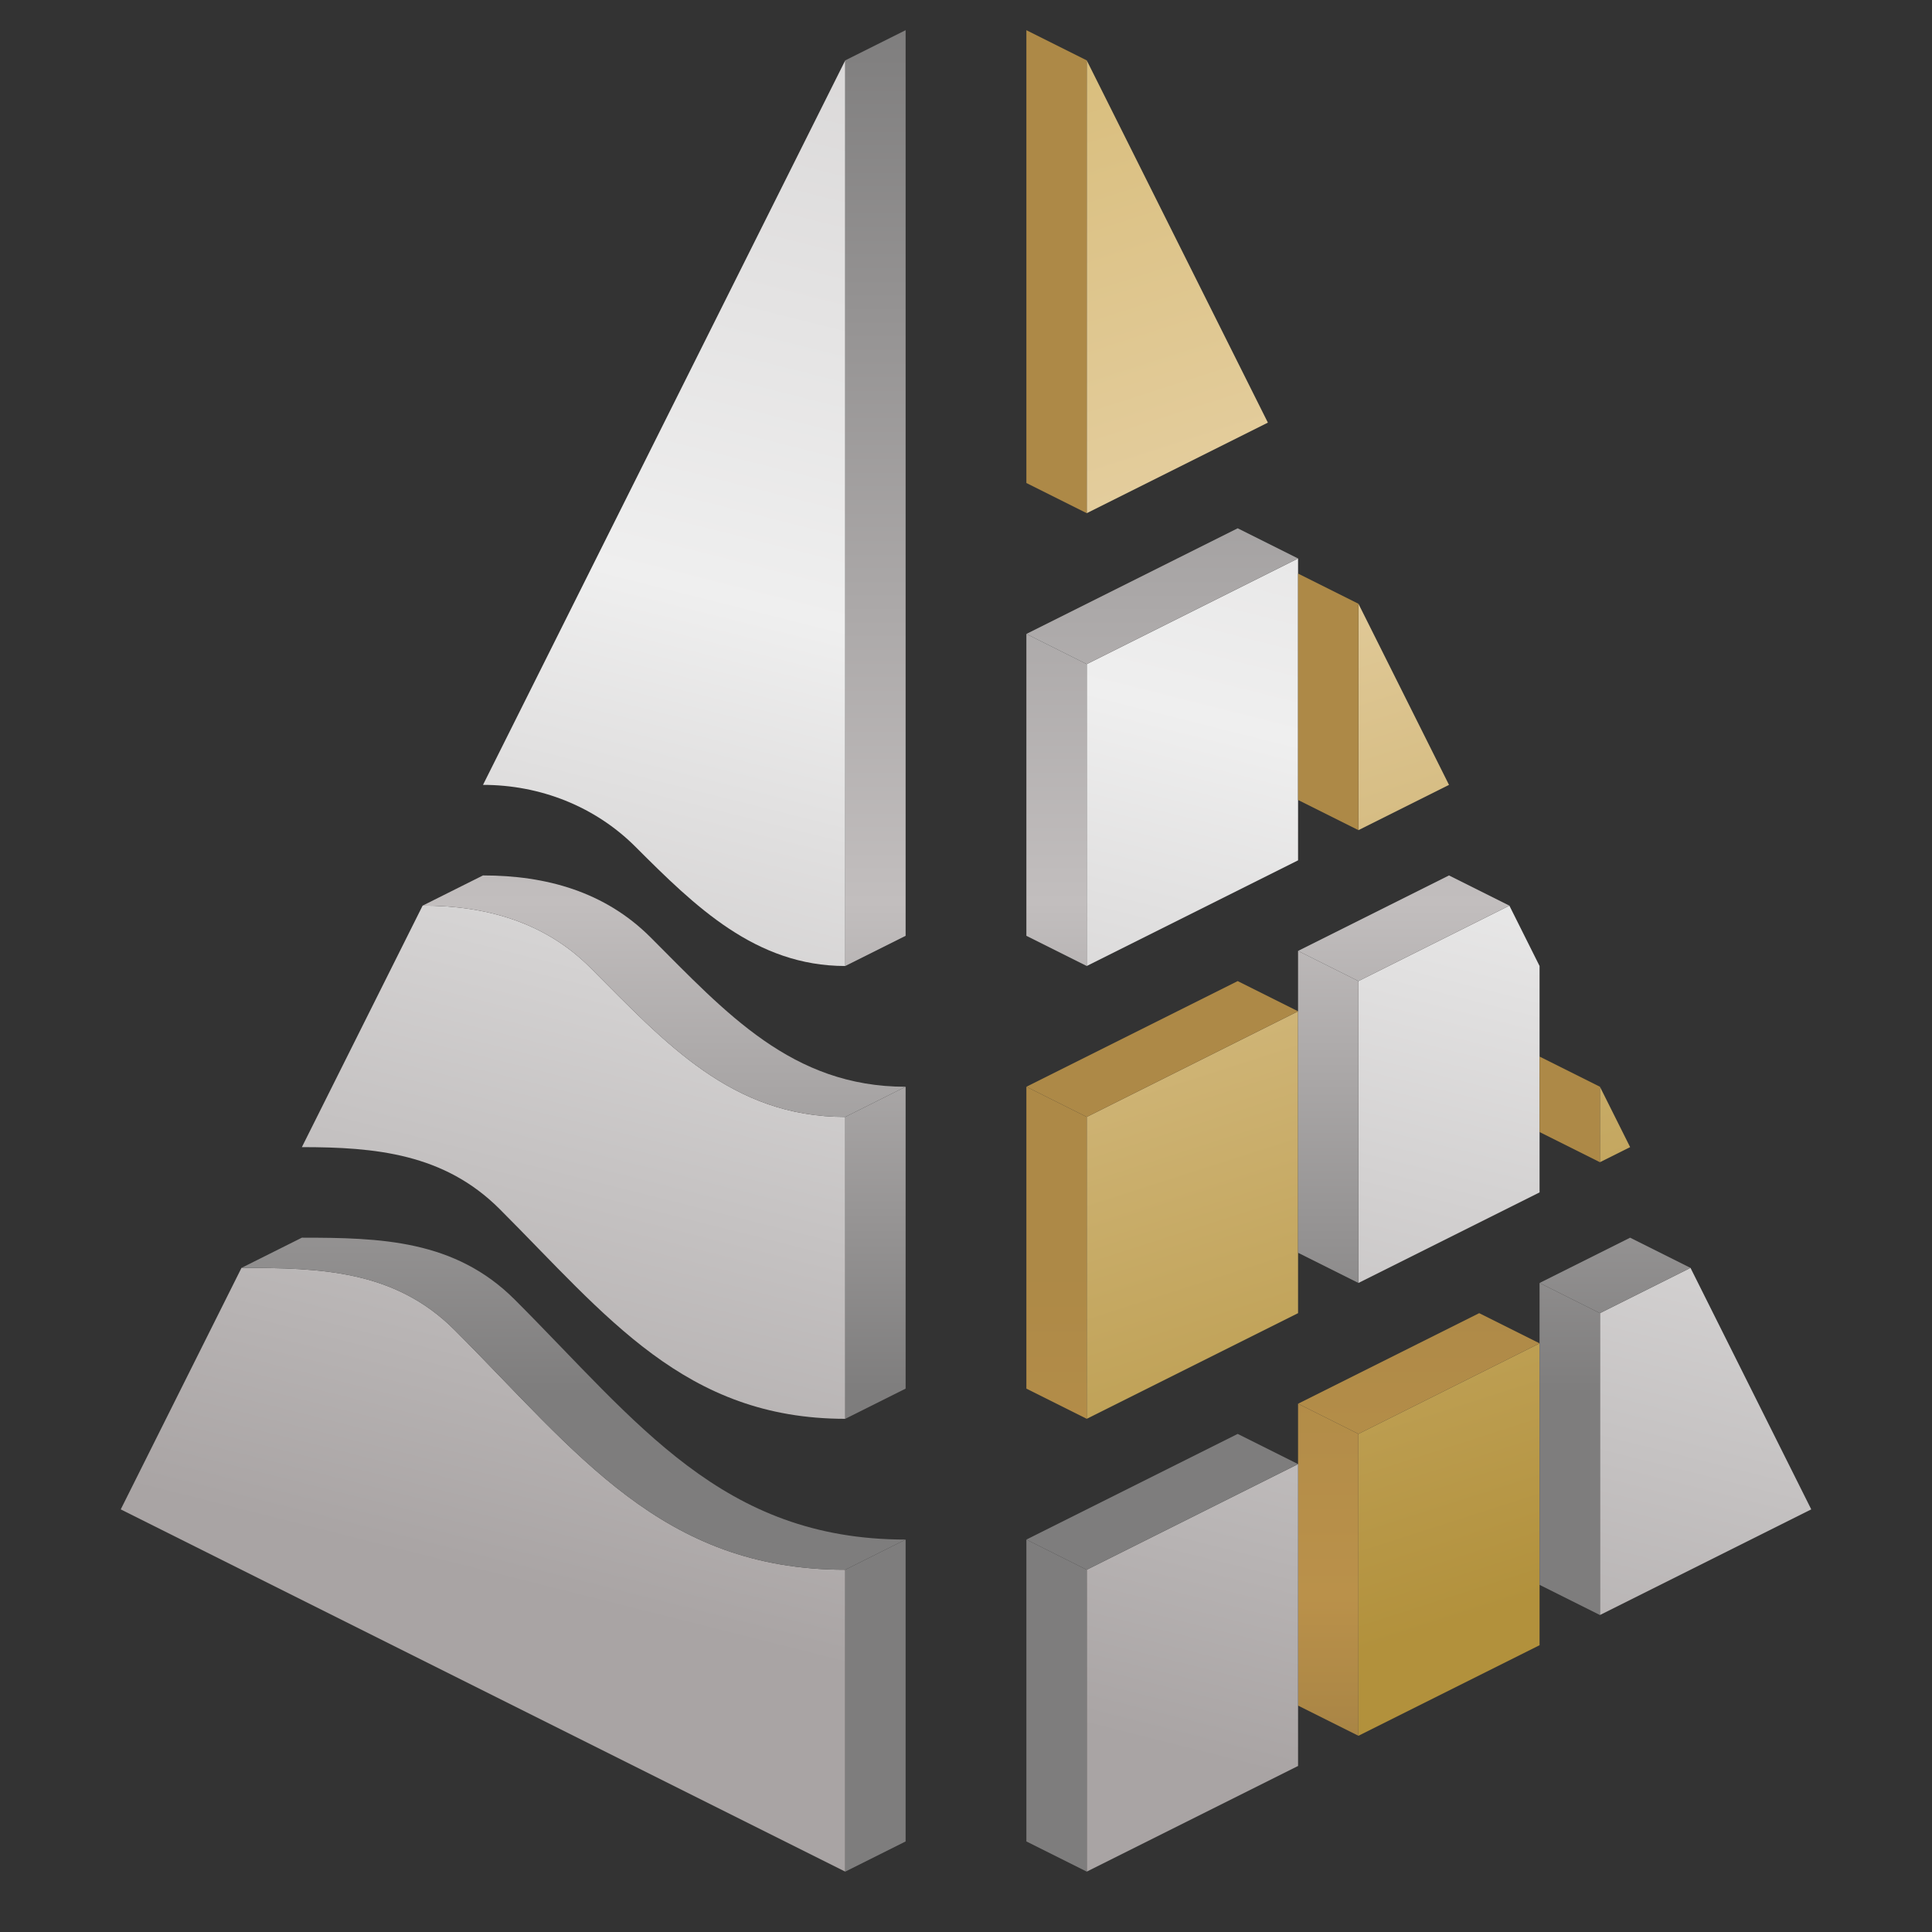 <svg width="32" height="32" viewBox="0 0 32 32" fill="none" xmlns="http://www.w3.org/2000/svg">
<rect x="0" y="0" width="32" height="32" fill="#333333" stroke="none"/>
<path d="M14 16V1L8 13C8.944 13 9.854 13.354 10.525 14.025C11.509 15.009 12.515 16 14 16Z" fill="url(#paint0_linear_28_21043)"/>
<path d="M14 23.5V18.5C12.115 18.5 11.024 17.274 9.775 16.025C9.016 15.267 8.042 15 7 15L5 19C6.217 19 7.357 19.107 8.275 20.025C10.046 21.796 11.343 23.5 14 23.5Z" fill="url(#paint1_linear_28_21043)"/>
<path d="M2 25L14 31V26C10.955 26 9.56 24.06 7.525 22.025C6.534 21.034 5.3 21 4 21L2 25Z" fill="url(#paint2_linear_28_21043)"/>
<path d="M18 11V16L21.5 14.25V13.25V9.5V9.25L18 11Z" fill="url(#paint3_linear_28_21043)"/>
<path d="M22.5 16.25V21.25L25.5 19.75V18.75V17.5V16L25 15L22.5 16.25Z" fill="url(#paint4_linear_28_21043)"/>
<path d="M14 1V16L15 15.5V0.5L14 1Z" fill="url(#paint5_linear_28_21043)"/>
<path d="M14 18.5V23.5L15 23V18L14 18.5Z" fill="url(#paint6_linear_28_21043)"/>
<path d="M14 26V31L15 30.5V25.5L14 26Z" fill="url(#paint7_linear_28_21043)"/>
<path d="M14 18.5L15 18C13.115 18 12.024 16.774 10.775 15.525C10.017 14.767 9.042 14.5 8 14.5L7 15C8.042 15 9.016 15.267 9.775 16.025C11.024 17.274 12.115 18.5 14 18.5Z" fill="url(#paint8_linear_28_21043)"/>
<path d="M14 26L15 25.5C11.955 25.5 10.56 23.56 8.525 21.525C7.534 20.534 6.3 20.5 5 20.5L4 21C5.3 21 6.534 21.034 7.525 22.025C9.56 24.06 10.955 26 14 26Z" fill="url(#paint9_linear_28_21043)"/>
<path d="M21 7L18 1V8.5L21 7Z" fill="url(#paint10_linear_28_21043)"/>
<path d="M18 18.5V23.5L21.5 21.75V20.75V16.75L18 18.5Z" fill="url(#paint11_linear_28_21043)"/>
<path d="M22.5 23.75V28.75L25.5 27.25V26.25V22.25L22.5 23.75Z" fill="url(#paint12_linear_28_21043)"/>
<path d="M26.5 19.25L27 19L26.5 18V19.25Z" fill="url(#paint13_linear_28_21043)"/>
<path d="M22.5 13.75L24 13L22.5 10V13.75Z" fill="url(#paint14_linear_28_21043)"/>
<path d="M17 8L18 8.5V1L17 0.5V8Z" fill="url(#paint15_linear_28_21043)"/>
<path d="M17 15.5L18 16V11L17 10.5V15.5Z" fill="url(#paint16_linear_28_21043)"/>
<path d="M21.5 9.25L20.5 8.75L17 10.5L18 11L21.5 9.25Z" fill="url(#paint17_linear_28_21043)"/>
<path d="M17 23L18 23.5V18.5L17 18V23Z" fill="url(#paint18_linear_28_21043)"/>
<path d="M17 18L18 18.5L21.5 16.75L20.5 16.25L17 18Z" fill="url(#paint19_linear_28_21043)"/>
<path d="M21.5 13.25L22.5 13.75V10L21.5 9.5V13.25Z" fill="url(#paint20_linear_28_21043)"/>
<path d="M22.5 16.25L25 15L24 14.5L21.5 15.75L22.5 16.25Z" fill="url(#paint21_linear_28_21043)"/>
<path d="M21.5 16.75V20.75L22.5 21.25V16.25L21.5 15.75V16.75Z" fill="url(#paint22_linear_28_21043)"/>
<path d="M25.5 17.5V18.75L26.5 19.25V18L25.5 17.5Z" fill="url(#paint23_linear_28_21043)"/>
<path d="M22.5 23.75L25.5 22.25L24.5 21.75L21.5 23.25L22.5 23.75Z" fill="url(#paint24_linear_28_21043)"/>
<path d="M22.5 28.75V23.75L21.5 23.25V24.25V28.25L22.5 28.75Z" fill="url(#paint25_linear_28_21043)"/>
<path d="M18 26V31L21.5 29.25V28.25V24.25L18 26Z" fill="url(#paint26_linear_28_21043)"/>
<path d="M18 26L21.5 24.25L20.5 23.75L17 25.5L18 26Z" fill="url(#paint27_linear_28_21043)"/>
<path d="M18 31V26L17 25.5V30.5L18 31Z" fill="url(#paint28_linear_28_21043)"/>
<path d="M30 25L28 21L26.5 21.75V26.75L30 25Z" fill="url(#paint29_linear_28_21043)"/>
<path d="M26.5 21.75L28 21L27 20.5L25.5 21.25L26.5 21.75Z" fill="url(#paint30_linear_28_21043)"/>
<path d="M26.5 26.75V21.75L25.5 21.25V22.25V26.25L26.5 26.75Z" fill="url(#paint31_linear_28_21043)"/>
<defs>
<linearGradient id="paint0_linear_28_21043" x1="5.666" y1="25.53" x2="13.289" y2="-4.716" gradientUnits="userSpaceOnUse">
<stop stop-color="#A9A4A4"/>
<stop offset="0.536" stop-color="#EFEFEF"/>
<stop offset="1" stop-color="#CFCCCC"/>
</linearGradient>
<linearGradient id="paint1_linear_28_21043" x1="5.666" y1="25.53" x2="13.289" y2="-4.716" gradientUnits="userSpaceOnUse">
<stop stop-color="#A9A4A4"/>
<stop offset="0.536" stop-color="#EFEFEF"/>
<stop offset="1" stop-color="#CFCCCC"/>
</linearGradient>
<linearGradient id="paint2_linear_28_21043" x1="5.666" y1="25.53" x2="13.289" y2="-4.716" gradientUnits="userSpaceOnUse">
<stop stop-color="#A9A4A4"/>
<stop offset="0.536" stop-color="#EFEFEF"/>
<stop offset="1" stop-color="#CFCCCC"/>
</linearGradient>
<linearGradient id="paint3_linear_28_21043" x1="5.666" y1="25.53" x2="13.289" y2="-4.716" gradientUnits="userSpaceOnUse">
<stop stop-color="#A9A4A4"/>
<stop offset="0.536" stop-color="#EFEFEF"/>
<stop offset="1" stop-color="#CFCCCC"/>
</linearGradient>
<linearGradient id="paint4_linear_28_21043" x1="5.666" y1="25.53" x2="13.289" y2="-4.716" gradientUnits="userSpaceOnUse">
<stop stop-color="#A9A4A4"/>
<stop offset="0.536" stop-color="#EFEFEF"/>
<stop offset="1" stop-color="#CFCCCC"/>
</linearGradient>
<linearGradient id="paint5_linear_28_21043" x1="32" y1="31.573" x2="32.007" y2="0.267" gradientUnits="userSpaceOnUse">
<stop offset="0.271" stop-color="#7E7D7D"/>
<stop offset="0.531" stop-color="#C2BEBE"/>
<stop offset="1" stop-color="#7E7D7D"/>
</linearGradient>
<linearGradient id="paint6_linear_28_21043" x1="32" y1="31.573" x2="32.007" y2="0.267" gradientUnits="userSpaceOnUse">
<stop offset="0.271" stop-color="#7E7D7D"/>
<stop offset="0.531" stop-color="#C2BEBE"/>
<stop offset="1" stop-color="#7E7D7D"/>
</linearGradient>
<linearGradient id="paint7_linear_28_21043" x1="32" y1="31.573" x2="32.007" y2="0.267" gradientUnits="userSpaceOnUse">
<stop offset="0.271" stop-color="#7E7D7D"/>
<stop offset="0.531" stop-color="#C2BEBE"/>
<stop offset="1" stop-color="#7E7D7D"/>
</linearGradient>
<linearGradient id="paint8_linear_28_21043" x1="32" y1="31.573" x2="32.007" y2="0.267" gradientUnits="userSpaceOnUse">
<stop offset="0.271" stop-color="#7E7D7D"/>
<stop offset="0.531" stop-color="#C2BEBE"/>
<stop offset="1" stop-color="#7E7D7D"/>
</linearGradient>
<linearGradient id="paint9_linear_28_21043" x1="32" y1="31.573" x2="32.007" y2="0.267" gradientUnits="userSpaceOnUse">
<stop offset="0.271" stop-color="#7E7D7D"/>
<stop offset="0.531" stop-color="#C2BEBE"/>
<stop offset="1" stop-color="#7E7D7D"/>
</linearGradient>
<linearGradient id="paint10_linear_28_21043" x1="0" y1="0" x2="10.108" y2="31.398" gradientUnits="userSpaceOnUse">
<stop stop-color="#CFB060"/>
<stop offset="0.443" stop-color="#E5CFA1"/>
<stop offset="1" stop-color="#B2913C"/>
</linearGradient>
<linearGradient id="paint11_linear_28_21043" x1="0" y1="0" x2="10.108" y2="31.398" gradientUnits="userSpaceOnUse">
<stop stop-color="#CFB060"/>
<stop offset="0.443" stop-color="#E5CFA1"/>
<stop offset="1" stop-color="#B2913C"/>
</linearGradient>
<linearGradient id="paint12_linear_28_21043" x1="0" y1="0" x2="10.108" y2="31.398" gradientUnits="userSpaceOnUse">
<stop stop-color="#CFB060"/>
<stop offset="0.443" stop-color="#E5CFA1"/>
<stop offset="1" stop-color="#B2913C"/>
</linearGradient>
<linearGradient id="paint13_linear_28_21043" x1="0" y1="0" x2="10.108" y2="31.398" gradientUnits="userSpaceOnUse">
<stop stop-color="#CFB060"/>
<stop offset="0.443" stop-color="#E5CFA1"/>
<stop offset="1" stop-color="#B2913C"/>
</linearGradient>
<linearGradient id="paint14_linear_28_21043" x1="0" y1="0" x2="10.108" y2="31.398" gradientUnits="userSpaceOnUse">
<stop stop-color="#CFB060"/>
<stop offset="0.443" stop-color="#E5CFA1"/>
<stop offset="1" stop-color="#B2913C"/>
</linearGradient>
<linearGradient id="paint15_linear_28_21043" x1="15.843" y1="31.605" x2="15.844" y2="0.118" gradientUnits="userSpaceOnUse">
<stop stop-color="#94763F"/>
<stop offset="0.164" stop-color="#BA914A"/>
<stop offset="0.336" stop-color="#AD8947"/>
</linearGradient>
<linearGradient id="paint16_linear_28_21043" x1="32" y1="31.573" x2="32.007" y2="0.267" gradientUnits="userSpaceOnUse">
<stop offset="0.271" stop-color="#7E7D7D"/>
<stop offset="0.531" stop-color="#C2BEBE"/>
<stop offset="1" stop-color="#7E7D7D"/>
</linearGradient>
<linearGradient id="paint17_linear_28_21043" x1="32" y1="31.573" x2="32.007" y2="0.267" gradientUnits="userSpaceOnUse">
<stop offset="0.271" stop-color="#7E7D7D"/>
<stop offset="0.531" stop-color="#C2BEBE"/>
<stop offset="1" stop-color="#7E7D7D"/>
</linearGradient>
<linearGradient id="paint18_linear_28_21043" x1="15.843" y1="31.605" x2="15.844" y2="0.118" gradientUnits="userSpaceOnUse">
<stop stop-color="#94763F"/>
<stop offset="0.164" stop-color="#BA914A"/>
<stop offset="0.336" stop-color="#AD8947"/>
</linearGradient>
<linearGradient id="paint19_linear_28_21043" x1="15.843" y1="31.605" x2="15.844" y2="0.118" gradientUnits="userSpaceOnUse">
<stop stop-color="#94763F"/>
<stop offset="0.164" stop-color="#BA914A"/>
<stop offset="0.336" stop-color="#AD8947"/>
</linearGradient>
<linearGradient id="paint20_linear_28_21043" x1="15.843" y1="31.605" x2="15.844" y2="0.118" gradientUnits="userSpaceOnUse">
<stop stop-color="#94763F"/>
<stop offset="0.164" stop-color="#BA914A"/>
<stop offset="0.336" stop-color="#AD8947"/>
</linearGradient>
<linearGradient id="paint21_linear_28_21043" x1="32" y1="31.573" x2="32.007" y2="0.267" gradientUnits="userSpaceOnUse">
<stop offset="0.271" stop-color="#7E7D7D"/>
<stop offset="0.531" stop-color="#C2BEBE"/>
<stop offset="1" stop-color="#7E7D7D"/>
</linearGradient>
<linearGradient id="paint22_linear_28_21043" x1="32" y1="31.573" x2="32.007" y2="0.267" gradientUnits="userSpaceOnUse">
<stop offset="0.271" stop-color="#7E7D7D"/>
<stop offset="0.531" stop-color="#C2BEBE"/>
<stop offset="1" stop-color="#7E7D7D"/>
</linearGradient>
<linearGradient id="paint23_linear_28_21043" x1="15.843" y1="31.605" x2="15.844" y2="0.118" gradientUnits="userSpaceOnUse">
<stop stop-color="#94763F"/>
<stop offset="0.164" stop-color="#BA914A"/>
<stop offset="0.336" stop-color="#AD8947"/>
</linearGradient>
<linearGradient id="paint24_linear_28_21043" x1="15.843" y1="31.605" x2="15.844" y2="0.118" gradientUnits="userSpaceOnUse">
<stop stop-color="#94763F"/>
<stop offset="0.164" stop-color="#BA914A"/>
<stop offset="0.336" stop-color="#AD8947"/>
</linearGradient>
<linearGradient id="paint25_linear_28_21043" x1="15.843" y1="31.605" x2="15.844" y2="0.118" gradientUnits="userSpaceOnUse">
<stop stop-color="#94763F"/>
<stop offset="0.164" stop-color="#BA914A"/>
<stop offset="0.336" stop-color="#AD8947"/>
</linearGradient>
<linearGradient id="paint26_linear_28_21043" x1="5.666" y1="25.53" x2="13.289" y2="-4.716" gradientUnits="userSpaceOnUse">
<stop stop-color="#A9A4A4"/>
<stop offset="0.536" stop-color="#EFEFEF"/>
<stop offset="1" stop-color="#CFCCCC"/>
</linearGradient>
<linearGradient id="paint27_linear_28_21043" x1="32" y1="31.573" x2="32.007" y2="0.267" gradientUnits="userSpaceOnUse">
<stop offset="0.271" stop-color="#7E7D7D"/>
<stop offset="0.531" stop-color="#C2BEBE"/>
<stop offset="1" stop-color="#7E7D7D"/>
</linearGradient>
<linearGradient id="paint28_linear_28_21043" x1="32" y1="31.573" x2="32.007" y2="0.267" gradientUnits="userSpaceOnUse">
<stop offset="0.271" stop-color="#7E7D7D"/>
<stop offset="0.531" stop-color="#C2BEBE"/>
<stop offset="1" stop-color="#7E7D7D"/>
</linearGradient>
<linearGradient id="paint29_linear_28_21043" x1="5.666" y1="25.53" x2="13.289" y2="-4.716" gradientUnits="userSpaceOnUse">
<stop stop-color="#A9A4A4"/>
<stop offset="0.536" stop-color="#EFEFEF"/>
<stop offset="1" stop-color="#CFCCCC"/>
</linearGradient>
<linearGradient id="paint30_linear_28_21043" x1="32" y1="31.573" x2="32.007" y2="0.267" gradientUnits="userSpaceOnUse">
<stop offset="0.271" stop-color="#7E7D7D"/>
<stop offset="0.531" stop-color="#C2BEBE"/>
<stop offset="1" stop-color="#7E7D7D"/>
</linearGradient>
<linearGradient id="paint31_linear_28_21043" x1="32" y1="31.573" x2="32.007" y2="0.267" gradientUnits="userSpaceOnUse">
<stop offset="0.271" stop-color="#7E7D7D"/>
<stop offset="0.531" stop-color="#C2BEBE"/>
<stop offset="1" stop-color="#7E7D7D"/>
</linearGradient>
</defs>
</svg>
